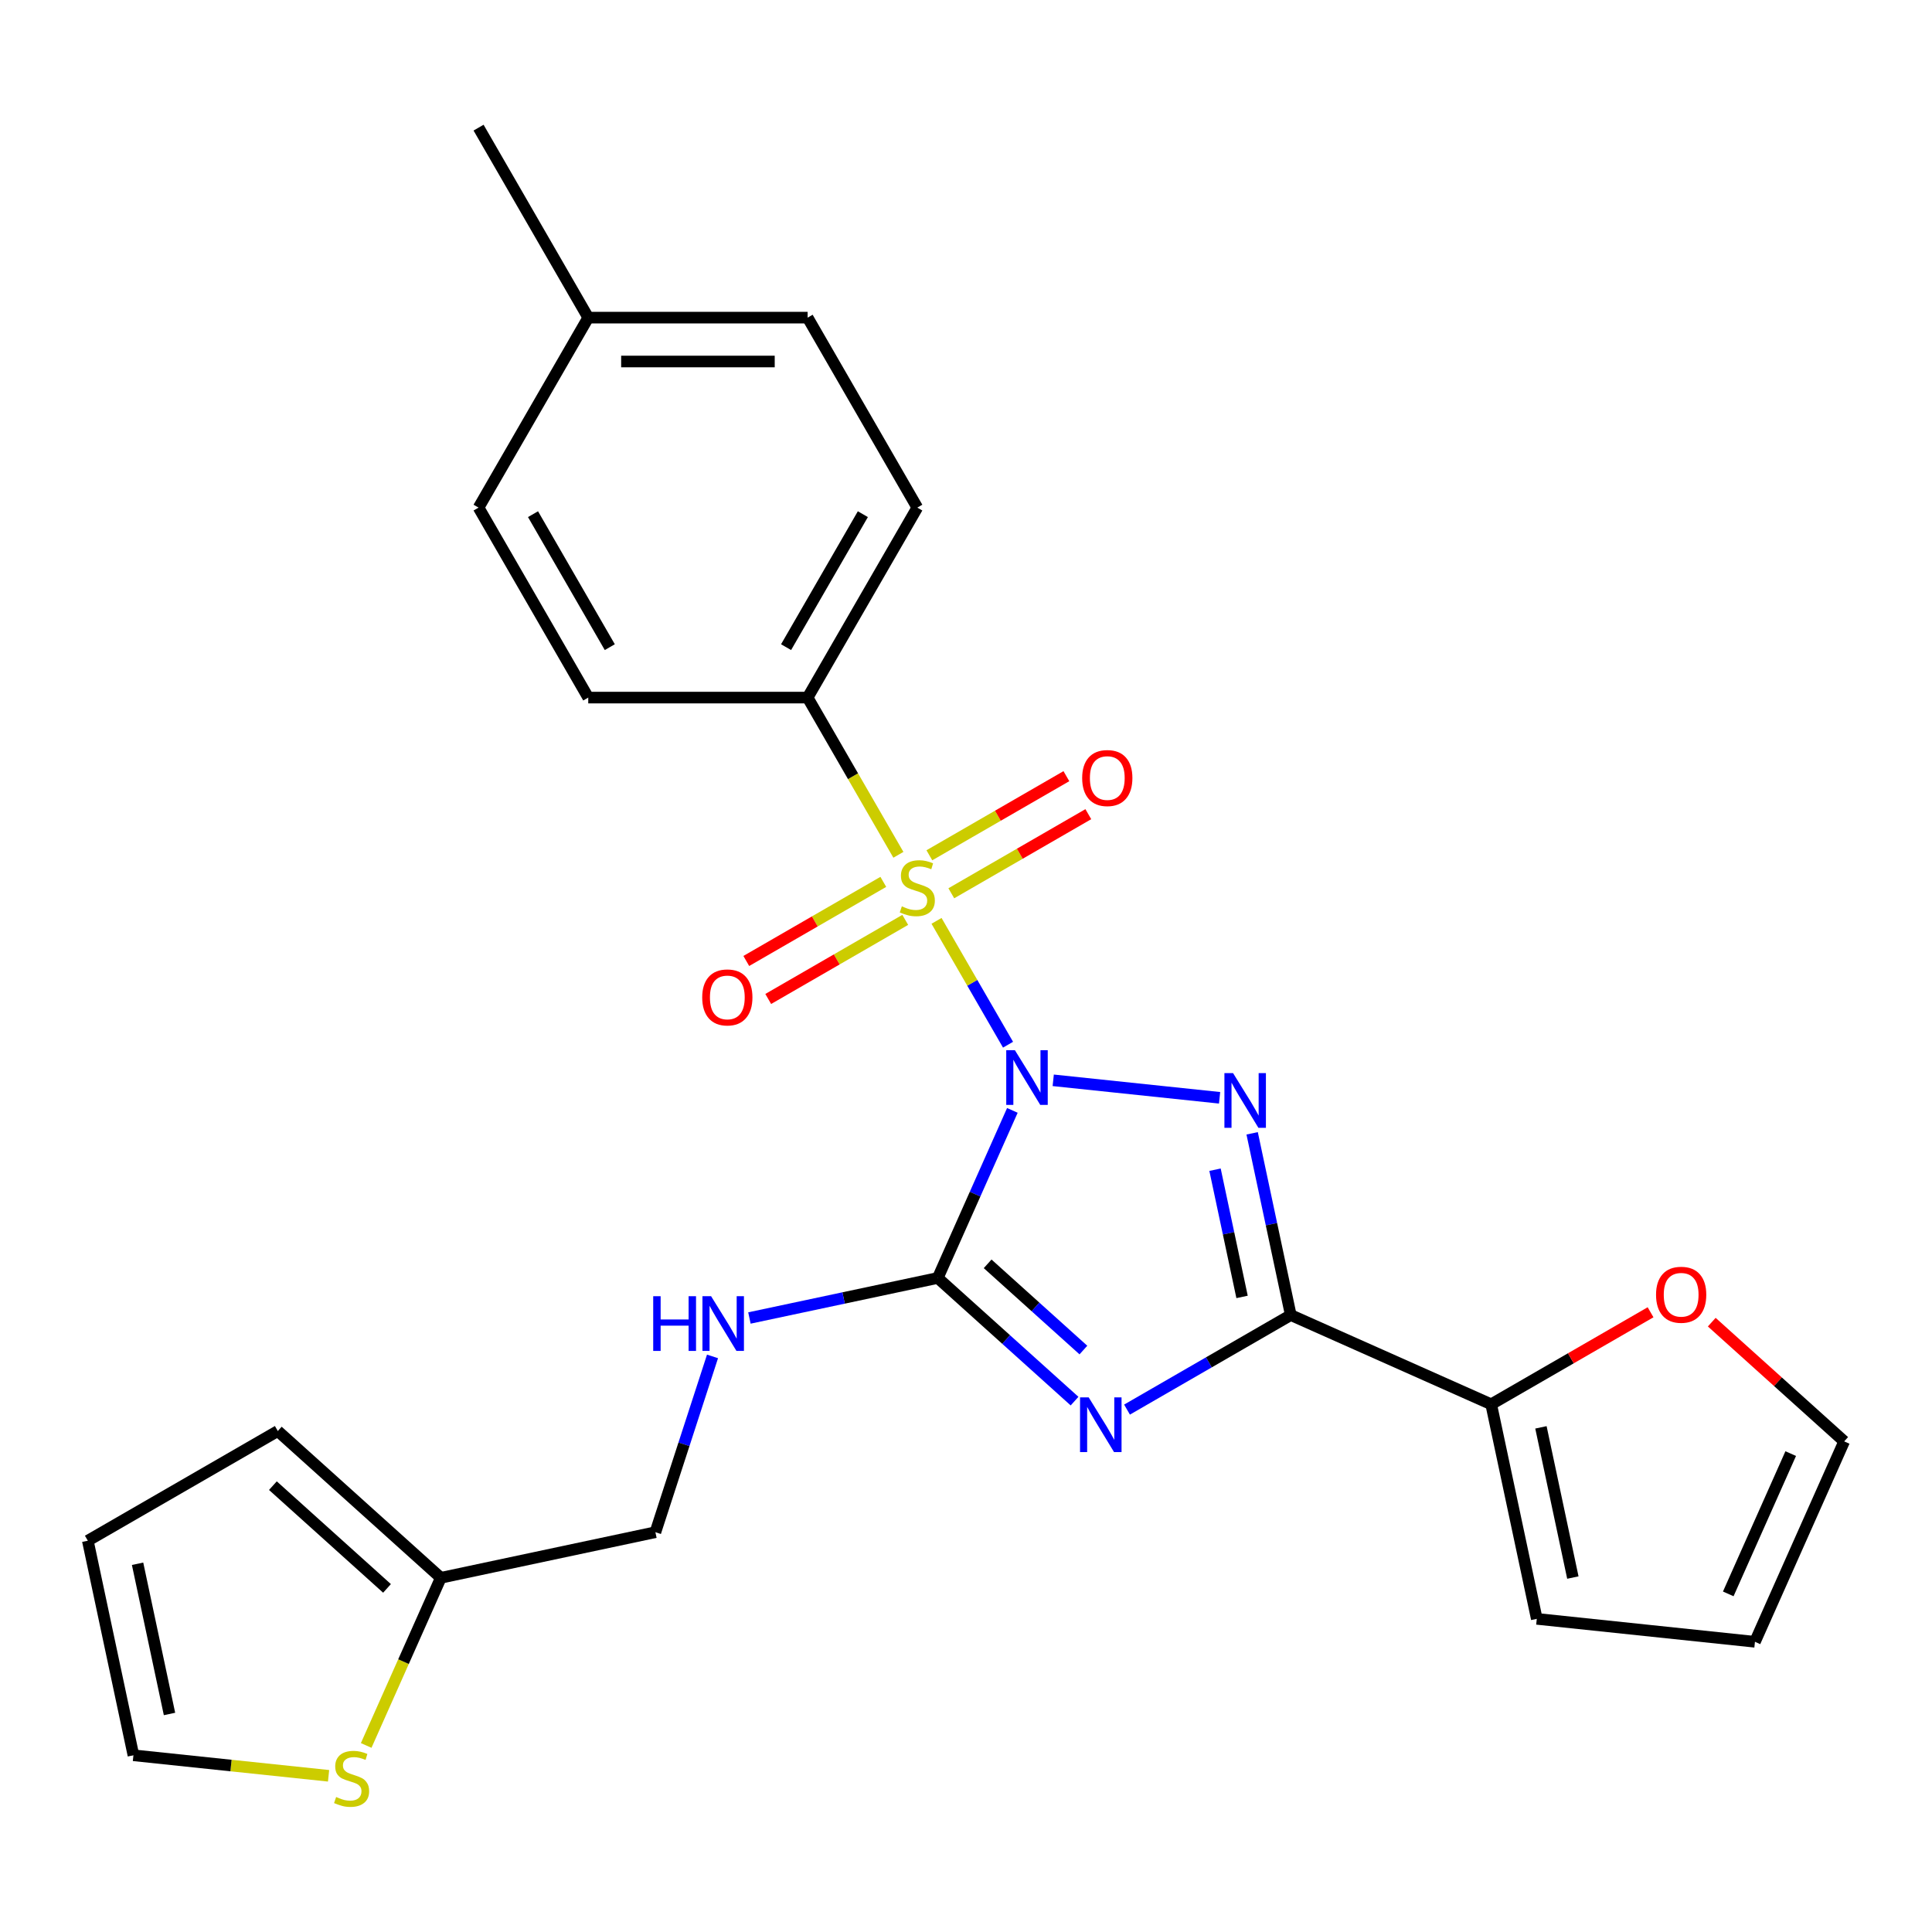 <?xml version='1.0' encoding='iso-8859-1'?>
<svg version='1.1' baseProfile='full'
              xmlns='http://www.w3.org/2000/svg'
                      xmlns:rdkit='http://www.rdkit.org/xml'
                      xmlns:xlink='http://www.w3.org/1999/xlink'
                  xml:space='preserve'
width='1000px' height='1000px' viewBox='0 0 1000 1000'>
<!-- END OF HEADER -->
<rect style='opacity:1.0;fill:#FFFFFF;stroke:none' width='1000' height='1000' x='0' y='0'> </rect>
<path class='bond-0' d='M 521.756,540.741 L 503.249,508.687' style='fill:none;fill-rule:evenodd;stroke:#0000FF;stroke-width:6px;stroke-linecap:butt;stroke-linejoin:miter;stroke-opacity:1' />
<path class='bond-0' d='M 503.249,508.687 L 484.743,476.634' style='fill:none;fill-rule:evenodd;stroke:#CCCC00;stroke-width:6px;stroke-linecap:butt;stroke-linejoin:miter;stroke-opacity:1' />
<path class='bond-1' d='M 545.148,559.167 L 631.256,568.217' style='fill:none;fill-rule:evenodd;stroke:#0000FF;stroke-width:6px;stroke-linecap:butt;stroke-linejoin:miter;stroke-opacity:1' />
<path class='bond-2' d='M 524.001,574.738 L 504.694,618.103' style='fill:none;fill-rule:evenodd;stroke:#0000FF;stroke-width:6px;stroke-linecap:butt;stroke-linejoin:miter;stroke-opacity:1' />
<path class='bond-2' d='M 504.694,618.103 L 485.386,661.469' style='fill:none;fill-rule:evenodd;stroke:#000000;stroke-width:6px;stroke-linecap:butt;stroke-linejoin:miter;stroke-opacity:1' />
<path class='bond-6' d='M 465.006,442.447 L 441.515,401.759' style='fill:none;fill-rule:evenodd;stroke:#CCCC00;stroke-width:6px;stroke-linecap:butt;stroke-linejoin:miter;stroke-opacity:1' />
<path class='bond-6' d='M 441.515,401.759 L 418.024,361.072' style='fill:none;fill-rule:evenodd;stroke:#000000;stroke-width:6px;stroke-linecap:butt;stroke-linejoin:miter;stroke-opacity:1' />
<path class='bond-8' d='M 457.201,456.454 L 421.741,476.926' style='fill:none;fill-rule:evenodd;stroke:#CCCC00;stroke-width:6px;stroke-linecap:butt;stroke-linejoin:miter;stroke-opacity:1' />
<path class='bond-8' d='M 421.741,476.926 L 386.28,497.399' style='fill:none;fill-rule:evenodd;stroke:#FF0000;stroke-width:6px;stroke-linecap:butt;stroke-linejoin:miter;stroke-opacity:1' />
<path class='bond-8' d='M 468.555,476.12 L 433.095,496.593' style='fill:none;fill-rule:evenodd;stroke:#CCCC00;stroke-width:6px;stroke-linecap:butt;stroke-linejoin:miter;stroke-opacity:1' />
<path class='bond-8' d='M 433.095,496.593 L 397.635,517.066' style='fill:none;fill-rule:evenodd;stroke:#FF0000;stroke-width:6px;stroke-linecap:butt;stroke-linejoin:miter;stroke-opacity:1' />
<path class='bond-9' d='M 492.393,462.358 L 527.853,441.885' style='fill:none;fill-rule:evenodd;stroke:#CCCC00;stroke-width:6px;stroke-linecap:butt;stroke-linejoin:miter;stroke-opacity:1' />
<path class='bond-9' d='M 527.853,441.885 L 563.313,421.412' style='fill:none;fill-rule:evenodd;stroke:#FF0000;stroke-width:6px;stroke-linecap:butt;stroke-linejoin:miter;stroke-opacity:1' />
<path class='bond-9' d='M 481.038,442.691 L 516.498,422.218' style='fill:none;fill-rule:evenodd;stroke:#CCCC00;stroke-width:6px;stroke-linecap:butt;stroke-linejoin:miter;stroke-opacity:1' />
<path class='bond-9' d='M 516.498,422.218 L 551.959,401.745' style='fill:none;fill-rule:evenodd;stroke:#FF0000;stroke-width:6px;stroke-linecap:butt;stroke-linejoin:miter;stroke-opacity:1' />
<path class='bond-4' d='M 648.107,586.607 L 658.104,633.64' style='fill:none;fill-rule:evenodd;stroke:#0000FF;stroke-width:6px;stroke-linecap:butt;stroke-linejoin:miter;stroke-opacity:1' />
<path class='bond-4' d='M 658.104,633.64 L 668.101,680.673' style='fill:none;fill-rule:evenodd;stroke:#000000;stroke-width:6px;stroke-linecap:butt;stroke-linejoin:miter;stroke-opacity:1' />
<path class='bond-4' d='M 628.893,605.438 L 635.891,638.361' style='fill:none;fill-rule:evenodd;stroke:#0000FF;stroke-width:6px;stroke-linecap:butt;stroke-linejoin:miter;stroke-opacity:1' />
<path class='bond-4' d='M 635.891,638.361 L 642.889,671.284' style='fill:none;fill-rule:evenodd;stroke:#000000;stroke-width:6px;stroke-linecap:butt;stroke-linejoin:miter;stroke-opacity:1' />
<path class='bond-3' d='M 485.386,661.469 L 520.788,693.344' style='fill:none;fill-rule:evenodd;stroke:#000000;stroke-width:6px;stroke-linecap:butt;stroke-linejoin:miter;stroke-opacity:1' />
<path class='bond-3' d='M 520.788,693.344 L 556.189,725.22' style='fill:none;fill-rule:evenodd;stroke:#0000FF;stroke-width:6px;stroke-linecap:butt;stroke-linejoin:miter;stroke-opacity:1' />
<path class='bond-3' d='M 511.202,654.155 L 535.983,676.468' style='fill:none;fill-rule:evenodd;stroke:#000000;stroke-width:6px;stroke-linecap:butt;stroke-linejoin:miter;stroke-opacity:1' />
<path class='bond-3' d='M 535.983,676.468 L 560.764,698.781' style='fill:none;fill-rule:evenodd;stroke:#0000FF;stroke-width:6px;stroke-linecap:butt;stroke-linejoin:miter;stroke-opacity:1' />
<path class='bond-7' d='M 485.386,661.469 L 436.643,671.829' style='fill:none;fill-rule:evenodd;stroke:#000000;stroke-width:6px;stroke-linecap:butt;stroke-linejoin:miter;stroke-opacity:1' />
<path class='bond-7' d='M 436.643,671.829 L 387.9,682.19' style='fill:none;fill-rule:evenodd;stroke:#0000FF;stroke-width:6px;stroke-linecap:butt;stroke-linejoin:miter;stroke-opacity:1' />
<path class='bond-26' d='M 583.346,729.606 L 625.724,705.14' style='fill:none;fill-rule:evenodd;stroke:#0000FF;stroke-width:6px;stroke-linecap:butt;stroke-linejoin:miter;stroke-opacity:1' />
<path class='bond-26' d='M 625.724,705.14 L 668.101,680.673' style='fill:none;fill-rule:evenodd;stroke:#000000;stroke-width:6px;stroke-linecap:butt;stroke-linejoin:miter;stroke-opacity:1' />
<path class='bond-5' d='M 668.101,680.673 L 771.831,726.856' style='fill:none;fill-rule:evenodd;stroke:#000000;stroke-width:6px;stroke-linecap:butt;stroke-linejoin:miter;stroke-opacity:1' />
<path class='bond-12' d='M 771.831,726.856 L 813.078,703.042' style='fill:none;fill-rule:evenodd;stroke:#000000;stroke-width:6px;stroke-linecap:butt;stroke-linejoin:miter;stroke-opacity:1' />
<path class='bond-12' d='M 813.078,703.042 L 854.326,679.228' style='fill:none;fill-rule:evenodd;stroke:#FF0000;stroke-width:6px;stroke-linecap:butt;stroke-linejoin:miter;stroke-opacity:1' />
<path class='bond-13' d='M 771.831,726.856 L 795.438,837.921' style='fill:none;fill-rule:evenodd;stroke:#000000;stroke-width:6px;stroke-linecap:butt;stroke-linejoin:miter;stroke-opacity:1' />
<path class='bond-13' d='M 797.585,738.794 L 814.11,816.54' style='fill:none;fill-rule:evenodd;stroke:#000000;stroke-width:6px;stroke-linecap:butt;stroke-linejoin:miter;stroke-opacity:1' />
<path class='bond-19' d='M 418.024,361.072 L 474.797,262.738' style='fill:none;fill-rule:evenodd;stroke:#000000;stroke-width:6px;stroke-linecap:butt;stroke-linejoin:miter;stroke-opacity:1' />
<path class='bond-19' d='M 406.873,334.967 L 446.614,266.134' style='fill:none;fill-rule:evenodd;stroke:#000000;stroke-width:6px;stroke-linecap:butt;stroke-linejoin:miter;stroke-opacity:1' />
<path class='bond-20' d='M 418.024,361.072 L 304.478,361.072' style='fill:none;fill-rule:evenodd;stroke:#000000;stroke-width:6px;stroke-linecap:butt;stroke-linejoin:miter;stroke-opacity:1' />
<path class='bond-21' d='M 368.799,702.075 L 354.016,747.57' style='fill:none;fill-rule:evenodd;stroke:#0000FF;stroke-width:6px;stroke-linecap:butt;stroke-linejoin:miter;stroke-opacity:1' />
<path class='bond-21' d='M 354.016,747.57 L 339.234,793.065' style='fill:none;fill-rule:evenodd;stroke:#000000;stroke-width:6px;stroke-linecap:butt;stroke-linejoin:miter;stroke-opacity:1' />
<path class='bond-10' d='M 189.537,903.443 L 208.853,860.058' style='fill:none;fill-rule:evenodd;stroke:#CCCC00;stroke-width:6px;stroke-linecap:butt;stroke-linejoin:miter;stroke-opacity:1' />
<path class='bond-10' d='M 208.853,860.058 L 228.169,816.672' style='fill:none;fill-rule:evenodd;stroke:#000000;stroke-width:6px;stroke-linecap:butt;stroke-linejoin:miter;stroke-opacity:1' />
<path class='bond-14' d='M 170.067,919.149 L 119.565,913.841' style='fill:none;fill-rule:evenodd;stroke:#CCCC00;stroke-width:6px;stroke-linecap:butt;stroke-linejoin:miter;stroke-opacity:1' />
<path class='bond-14' d='M 119.565,913.841 L 69.062,908.533' style='fill:none;fill-rule:evenodd;stroke:#000000;stroke-width:6px;stroke-linecap:butt;stroke-linejoin:miter;stroke-opacity:1' />
<path class='bond-11' d='M 228.169,816.672 L 339.234,793.065' style='fill:none;fill-rule:evenodd;stroke:#000000;stroke-width:6px;stroke-linecap:butt;stroke-linejoin:miter;stroke-opacity:1' />
<path class='bond-15' d='M 228.169,816.672 L 143.788,740.695' style='fill:none;fill-rule:evenodd;stroke:#000000;stroke-width:6px;stroke-linecap:butt;stroke-linejoin:miter;stroke-opacity:1' />
<path class='bond-15' d='M 200.317,822.152 L 141.25,768.968' style='fill:none;fill-rule:evenodd;stroke:#000000;stroke-width:6px;stroke-linecap:butt;stroke-linejoin:miter;stroke-opacity:1' />
<path class='bond-16' d='M 886.003,684.344 L 920.274,715.202' style='fill:none;fill-rule:evenodd;stroke:#FF0000;stroke-width:6px;stroke-linecap:butt;stroke-linejoin:miter;stroke-opacity:1' />
<path class='bond-16' d='M 920.274,715.202 L 954.545,746.06' style='fill:none;fill-rule:evenodd;stroke:#000000;stroke-width:6px;stroke-linecap:butt;stroke-linejoin:miter;stroke-opacity:1' />
<path class='bond-17' d='M 795.438,837.921 L 908.362,849.79' style='fill:none;fill-rule:evenodd;stroke:#000000;stroke-width:6px;stroke-linecap:butt;stroke-linejoin:miter;stroke-opacity:1' />
<path class='bond-29' d='M 69.062,908.533 L 45.455,797.468' style='fill:none;fill-rule:evenodd;stroke:#000000;stroke-width:6px;stroke-linecap:butt;stroke-linejoin:miter;stroke-opacity:1' />
<path class='bond-29' d='M 87.734,887.152 L 71.209,809.407' style='fill:none;fill-rule:evenodd;stroke:#000000;stroke-width:6px;stroke-linecap:butt;stroke-linejoin:miter;stroke-opacity:1' />
<path class='bond-18' d='M 143.788,740.695 L 45.455,797.468' style='fill:none;fill-rule:evenodd;stroke:#000000;stroke-width:6px;stroke-linecap:butt;stroke-linejoin:miter;stroke-opacity:1' />
<path class='bond-27' d='M 954.545,746.06 L 908.362,849.79' style='fill:none;fill-rule:evenodd;stroke:#000000;stroke-width:6px;stroke-linecap:butt;stroke-linejoin:miter;stroke-opacity:1' />
<path class='bond-27' d='M 926.872,752.383 L 894.544,824.994' style='fill:none;fill-rule:evenodd;stroke:#000000;stroke-width:6px;stroke-linecap:butt;stroke-linejoin:miter;stroke-opacity:1' />
<path class='bond-22' d='M 474.797,262.738 L 418.024,164.405' style='fill:none;fill-rule:evenodd;stroke:#000000;stroke-width:6px;stroke-linecap:butt;stroke-linejoin:miter;stroke-opacity:1' />
<path class='bond-23' d='M 304.478,361.072 L 247.705,262.738' style='fill:none;fill-rule:evenodd;stroke:#000000;stroke-width:6px;stroke-linecap:butt;stroke-linejoin:miter;stroke-opacity:1' />
<path class='bond-23' d='M 315.629,334.967 L 275.887,266.134' style='fill:none;fill-rule:evenodd;stroke:#000000;stroke-width:6px;stroke-linecap:butt;stroke-linejoin:miter;stroke-opacity:1' />
<path class='bond-28' d='M 418.024,164.405 L 304.478,164.405' style='fill:none;fill-rule:evenodd;stroke:#000000;stroke-width:6px;stroke-linecap:butt;stroke-linejoin:miter;stroke-opacity:1' />
<path class='bond-28' d='M 400.992,187.114 L 321.51,187.114' style='fill:none;fill-rule:evenodd;stroke:#000000;stroke-width:6px;stroke-linecap:butt;stroke-linejoin:miter;stroke-opacity:1' />
<path class='bond-24' d='M 247.705,262.738 L 304.478,164.405' style='fill:none;fill-rule:evenodd;stroke:#000000;stroke-width:6px;stroke-linecap:butt;stroke-linejoin:miter;stroke-opacity:1' />
<path class='bond-25' d='M 304.478,164.405 L 247.705,66.071' style='fill:none;fill-rule:evenodd;stroke:#000000;stroke-width:6px;stroke-linecap:butt;stroke-linejoin:miter;stroke-opacity:1' />
<path  class='atom-0' d='M 525.31 543.579
L 534.59 558.579
Q 535.51 560.059, 536.99 562.739
Q 538.47 565.419, 538.55 565.579
L 538.55 543.579
L 542.31 543.579
L 542.31 571.899
L 538.43 571.899
L 528.47 555.499
Q 527.31 553.579, 526.07 551.379
Q 524.87 549.179, 524.51 548.499
L 524.51 571.899
L 520.83 571.899
L 520.83 543.579
L 525.31 543.579
' fill='#0000FF'/>
<path  class='atom-1' d='M 466.797 469.126
Q 467.117 469.246, 468.437 469.806
Q 469.757 470.366, 471.197 470.726
Q 472.677 471.046, 474.117 471.046
Q 476.797 471.046, 478.357 469.766
Q 479.917 468.446, 479.917 466.166
Q 479.917 464.606, 479.117 463.646
Q 478.357 462.686, 477.157 462.166
Q 475.957 461.646, 473.957 461.046
Q 471.437 460.286, 469.917 459.566
Q 468.437 458.846, 467.357 457.326
Q 466.317 455.806, 466.317 453.246
Q 466.317 449.686, 468.717 447.486
Q 471.157 445.286, 475.957 445.286
Q 479.237 445.286, 482.957 446.846
L 482.037 449.926
Q 478.637 448.526, 476.077 448.526
Q 473.317 448.526, 471.797 449.686
Q 470.277 450.806, 470.317 452.766
Q 470.317 454.286, 471.077 455.206
Q 471.877 456.126, 472.997 456.646
Q 474.157 457.166, 476.077 457.766
Q 478.637 458.566, 480.157 459.366
Q 481.677 460.166, 482.757 461.806
Q 483.877 463.406, 483.877 466.166
Q 483.877 470.086, 481.237 472.206
Q 478.637 474.286, 474.277 474.286
Q 471.757 474.286, 469.837 473.726
Q 467.957 473.206, 465.717 472.286
L 466.797 469.126
' fill='#CCCC00'/>
<path  class='atom-2' d='M 638.234 555.448
L 647.514 570.448
Q 648.434 571.928, 649.914 574.608
Q 651.394 577.288, 651.474 577.448
L 651.474 555.448
L 655.234 555.448
L 655.234 583.768
L 651.354 583.768
L 641.394 567.368
Q 640.234 565.448, 638.994 563.248
Q 637.794 561.048, 637.434 560.368
L 637.434 583.768
L 633.754 583.768
L 633.754 555.448
L 638.234 555.448
' fill='#0000FF'/>
<path  class='atom-4' d='M 563.508 723.286
L 572.788 738.286
Q 573.708 739.766, 575.188 742.446
Q 576.668 745.126, 576.748 745.286
L 576.748 723.286
L 580.508 723.286
L 580.508 751.606
L 576.628 751.606
L 566.668 735.206
Q 565.508 733.286, 564.268 731.086
Q 563.068 728.886, 562.708 728.206
L 562.708 751.606
L 559.028 751.606
L 559.028 723.286
L 563.508 723.286
' fill='#0000FF'/>
<path  class='atom-8' d='M 338.102 670.916
L 341.942 670.916
L 341.942 682.956
L 356.422 682.956
L 356.422 670.916
L 360.262 670.916
L 360.262 699.236
L 356.422 699.236
L 356.422 686.156
L 341.942 686.156
L 341.942 699.236
L 338.102 699.236
L 338.102 670.916
' fill='#0000FF'/>
<path  class='atom-8' d='M 368.062 670.916
L 377.342 685.916
Q 378.262 687.396, 379.742 690.076
Q 381.222 692.756, 381.302 692.916
L 381.302 670.916
L 385.062 670.916
L 385.062 699.236
L 381.182 699.236
L 371.222 682.836
Q 370.062 680.916, 368.822 678.716
Q 367.622 676.516, 367.262 675.836
L 367.262 699.236
L 363.582 699.236
L 363.582 670.916
L 368.062 670.916
' fill='#0000FF'/>
<path  class='atom-9' d='M 363.463 516.259
Q 363.463 509.459, 366.823 505.659
Q 370.183 501.859, 376.463 501.859
Q 382.743 501.859, 386.103 505.659
Q 389.463 509.459, 389.463 516.259
Q 389.463 523.139, 386.063 527.059
Q 382.663 530.939, 376.463 530.939
Q 370.223 530.939, 366.823 527.059
Q 363.463 523.179, 363.463 516.259
M 376.463 527.739
Q 380.783 527.739, 383.103 524.859
Q 385.463 521.939, 385.463 516.259
Q 385.463 510.699, 383.103 507.899
Q 380.783 505.059, 376.463 505.059
Q 372.143 505.059, 369.783 507.859
Q 367.463 510.659, 367.463 516.259
Q 367.463 521.979, 369.783 524.859
Q 372.143 527.739, 376.463 527.739
' fill='#FF0000'/>
<path  class='atom-10' d='M 560.13 402.713
Q 560.13 395.913, 563.49 392.113
Q 566.85 388.313, 573.13 388.313
Q 579.41 388.313, 582.77 392.113
Q 586.13 395.913, 586.13 402.713
Q 586.13 409.593, 582.73 413.513
Q 579.33 417.393, 573.13 417.393
Q 566.89 417.393, 563.49 413.513
Q 560.13 409.633, 560.13 402.713
M 573.13 414.193
Q 577.45 414.193, 579.77 411.313
Q 582.13 408.393, 582.13 402.713
Q 582.13 397.153, 579.77 394.353
Q 577.45 391.513, 573.13 391.513
Q 568.81 391.513, 566.45 394.313
Q 564.13 397.113, 564.13 402.713
Q 564.13 408.433, 566.45 411.313
Q 568.81 414.193, 573.13 414.193
' fill='#FF0000'/>
<path  class='atom-11' d='M 173.986 930.122
Q 174.306 930.242, 175.626 930.802
Q 176.946 931.362, 178.386 931.722
Q 179.866 932.042, 181.306 932.042
Q 183.986 932.042, 185.546 930.762
Q 187.106 929.442, 187.106 927.162
Q 187.106 925.602, 186.306 924.642
Q 185.546 923.682, 184.346 923.162
Q 183.146 922.642, 181.146 922.042
Q 178.626 921.282, 177.106 920.562
Q 175.626 919.842, 174.546 918.322
Q 173.506 916.802, 173.506 914.242
Q 173.506 910.682, 175.906 908.482
Q 178.346 906.282, 183.146 906.282
Q 186.426 906.282, 190.146 907.842
L 189.226 910.922
Q 185.826 909.522, 183.266 909.522
Q 180.506 909.522, 178.986 910.682
Q 177.466 911.802, 177.506 913.762
Q 177.506 915.282, 178.266 916.202
Q 179.066 917.122, 180.186 917.642
Q 181.346 918.162, 183.266 918.762
Q 185.826 919.562, 187.346 920.362
Q 188.866 921.162, 189.946 922.802
Q 191.066 924.402, 191.066 927.162
Q 191.066 931.082, 188.426 933.202
Q 185.826 935.282, 181.466 935.282
Q 178.946 935.282, 177.026 934.722
Q 175.146 934.202, 172.906 933.282
L 173.986 930.122
' fill='#CCCC00'/>
<path  class='atom-13' d='M 857.164 670.163
Q 857.164 663.363, 860.524 659.563
Q 863.884 655.763, 870.164 655.763
Q 876.444 655.763, 879.804 659.563
Q 883.164 663.363, 883.164 670.163
Q 883.164 677.043, 879.764 680.963
Q 876.364 684.843, 870.164 684.843
Q 863.924 684.843, 860.524 680.963
Q 857.164 677.083, 857.164 670.163
M 870.164 681.643
Q 874.484 681.643, 876.804 678.763
Q 879.164 675.843, 879.164 670.163
Q 879.164 664.603, 876.804 661.803
Q 874.484 658.963, 870.164 658.963
Q 865.844 658.963, 863.484 661.763
Q 861.164 664.563, 861.164 670.163
Q 861.164 675.883, 863.484 678.763
Q 865.844 681.643, 870.164 681.643
' fill='#FF0000'/>
</svg>
